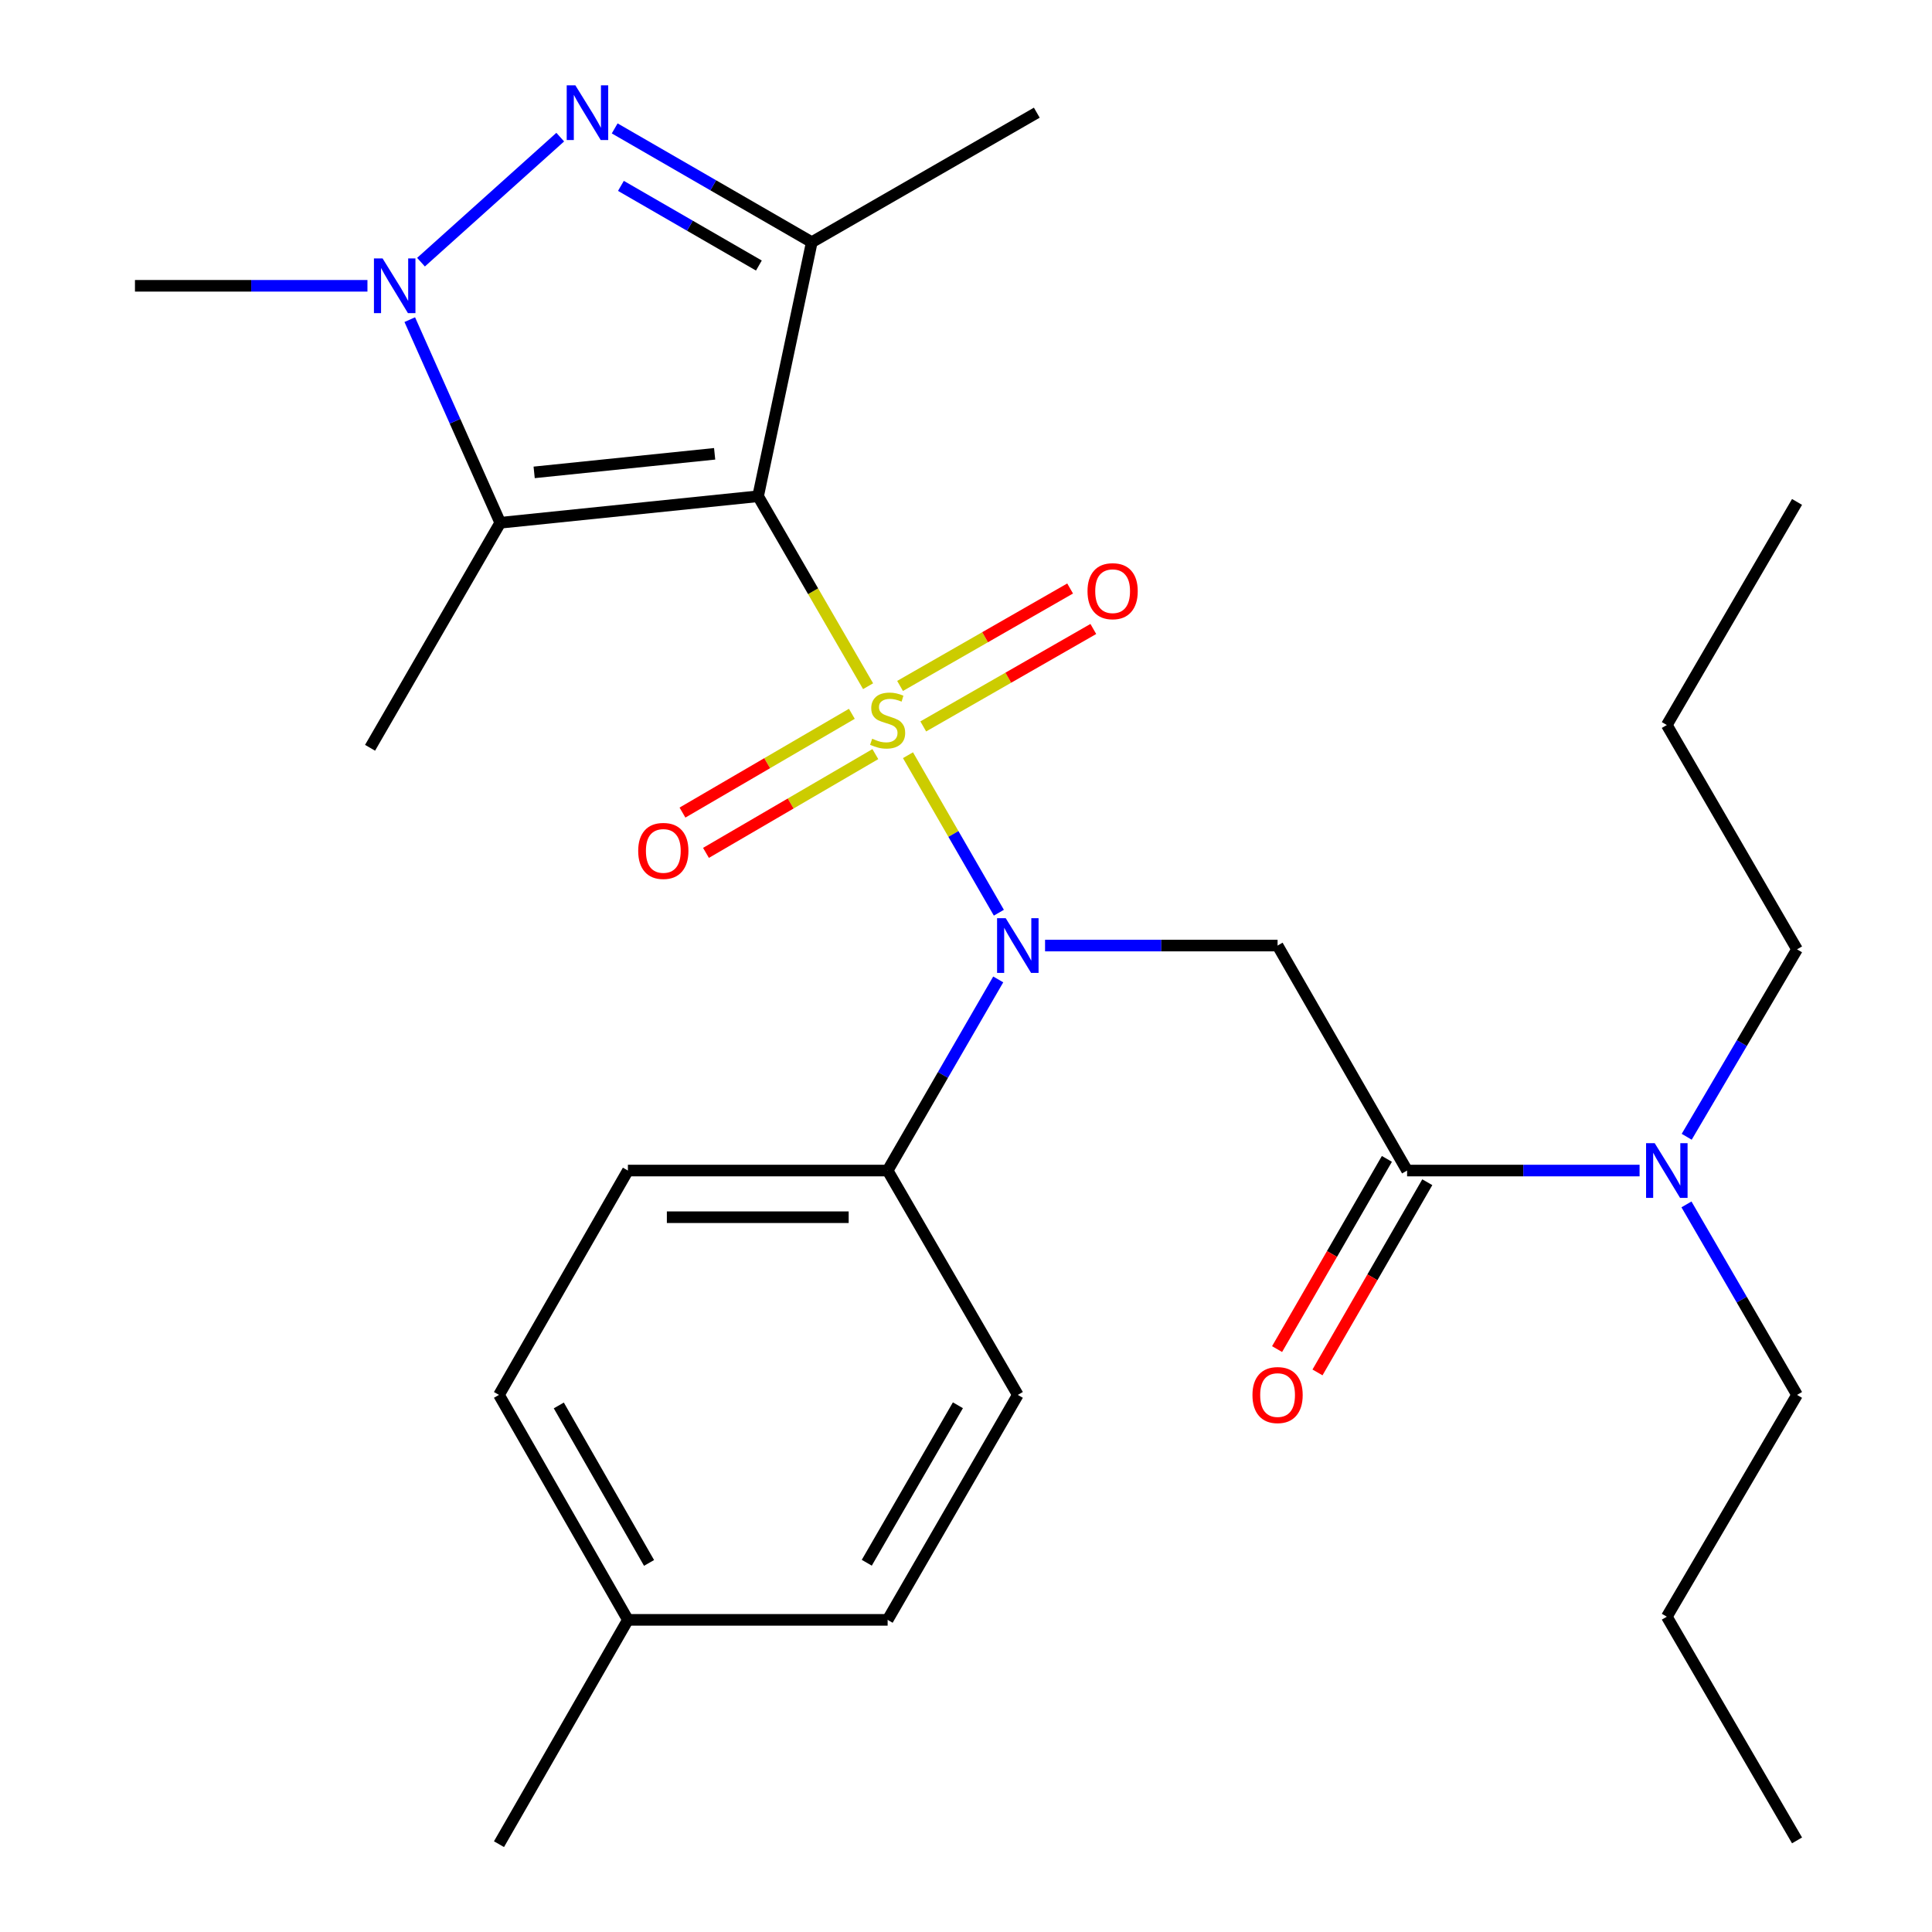 <?xml version='1.0' encoding='iso-8859-1'?>
<svg version='1.1' baseProfile='full'
              xmlns='http://www.w3.org/2000/svg'
                      xmlns:rdkit='http://www.rdkit.org/xml'
                      xmlns:xlink='http://www.w3.org/1999/xlink'
                  xml:space='preserve'
width='1000px' height='1000px' viewBox='0 0 1000 1000'>
<!-- END OF HEADER -->
<rect style='opacity:1.0;fill:#FFFFFF;stroke:none' width='1000' height='1000' x='0' y='0'> </rect>
<path class='bond-0' d='M 449.323,355.178 L 420.855,306.019' style='fill:none;fill-rule:evenodd;stroke:#CCCC00;stroke-width:6px;stroke-linecap:butt;stroke-linejoin:miter;stroke-opacity:1' />
<path class='bond-0' d='M 420.855,306.019 L 392.387,256.859' style='fill:none;fill-rule:evenodd;stroke:#000000;stroke-width:6px;stroke-linecap:butt;stroke-linejoin:miter;stroke-opacity:1' />
<path class='bond-2' d='M 469.969,390.894 L 493.49,431.656' style='fill:none;fill-rule:evenodd;stroke:#CCCC00;stroke-width:6px;stroke-linecap:butt;stroke-linejoin:miter;stroke-opacity:1' />
<path class='bond-2' d='M 493.49,431.656 L 517.011,472.417' style='fill:none;fill-rule:evenodd;stroke:#0000FF;stroke-width:6px;stroke-linecap:butt;stroke-linejoin:miter;stroke-opacity:1' />
<path class='bond-8' d='M 477.876,375.996 L 521.888,350.778' style='fill:none;fill-rule:evenodd;stroke:#CCCC00;stroke-width:6px;stroke-linecap:butt;stroke-linejoin:miter;stroke-opacity:1' />
<path class='bond-8' d='M 521.888,350.778 L 565.899,325.56' style='fill:none;fill-rule:evenodd;stroke:#FF0000;stroke-width:6px;stroke-linecap:butt;stroke-linejoin:miter;stroke-opacity:1' />
<path class='bond-8' d='M 465.869,355.04 L 509.88,329.822' style='fill:none;fill-rule:evenodd;stroke:#CCCC00;stroke-width:6px;stroke-linecap:butt;stroke-linejoin:miter;stroke-opacity:1' />
<path class='bond-8' d='M 509.88,329.822 L 553.892,304.603' style='fill:none;fill-rule:evenodd;stroke:#FF0000;stroke-width:6px;stroke-linecap:butt;stroke-linejoin:miter;stroke-opacity:1' />
<path class='bond-9' d='M 440.914,369.466 L 397.08,395.027' style='fill:none;fill-rule:evenodd;stroke:#CCCC00;stroke-width:6px;stroke-linecap:butt;stroke-linejoin:miter;stroke-opacity:1' />
<path class='bond-9' d='M 397.08,395.027 L 353.247,420.588' style='fill:none;fill-rule:evenodd;stroke:#FF0000;stroke-width:6px;stroke-linecap:butt;stroke-linejoin:miter;stroke-opacity:1' />
<path class='bond-9' d='M 453.08,390.33 L 409.247,415.891' style='fill:none;fill-rule:evenodd;stroke:#CCCC00;stroke-width:6px;stroke-linecap:butt;stroke-linejoin:miter;stroke-opacity:1' />
<path class='bond-9' d='M 409.247,415.891 L 365.414,441.453' style='fill:none;fill-rule:evenodd;stroke:#FF0000;stroke-width:6px;stroke-linecap:butt;stroke-linejoin:miter;stroke-opacity:1' />
<path class='bond-1' d='M 392.387,256.859 L 420.176,125.361' style='fill:none;fill-rule:evenodd;stroke:#000000;stroke-width:6px;stroke-linecap:butt;stroke-linejoin:miter;stroke-opacity:1' />
<path class='bond-3' d='M 392.387,256.859 L 258.931,270.585' style='fill:none;fill-rule:evenodd;stroke:#000000;stroke-width:6px;stroke-linecap:butt;stroke-linejoin:miter;stroke-opacity:1' />
<path class='bond-3' d='M 369.897,234.892 L 276.478,244.501' style='fill:none;fill-rule:evenodd;stroke:#000000;stroke-width:6px;stroke-linecap:butt;stroke-linejoin:miter;stroke-opacity:1' />
<path class='bond-4' d='M 420.176,125.361 L 369.168,95.911' style='fill:none;fill-rule:evenodd;stroke:#000000;stroke-width:6px;stroke-linecap:butt;stroke-linejoin:miter;stroke-opacity:1' />
<path class='bond-4' d='M 369.168,95.911 L 318.161,66.461' style='fill:none;fill-rule:evenodd;stroke:#0000FF;stroke-width:6px;stroke-linecap:butt;stroke-linejoin:miter;stroke-opacity:1' />
<path class='bond-4' d='M 392.797,137.443 L 357.092,116.828' style='fill:none;fill-rule:evenodd;stroke:#000000;stroke-width:6px;stroke-linecap:butt;stroke-linejoin:miter;stroke-opacity:1' />
<path class='bond-4' d='M 357.092,116.828 L 321.386,96.213' style='fill:none;fill-rule:evenodd;stroke:#0000FF;stroke-width:6px;stroke-linecap:butt;stroke-linejoin:miter;stroke-opacity:1' />
<path class='bond-15' d='M 420.176,125.361 L 536.645,58.325' style='fill:none;fill-rule:evenodd;stroke:#000000;stroke-width:6px;stroke-linecap:butt;stroke-linejoin:miter;stroke-opacity:1' />
<path class='bond-6' d='M 540.924,489.421 L 601.098,489.421' style='fill:none;fill-rule:evenodd;stroke:#0000FF;stroke-width:6px;stroke-linecap:butt;stroke-linejoin:miter;stroke-opacity:1' />
<path class='bond-6' d='M 601.098,489.421 L 661.272,489.421' style='fill:none;fill-rule:evenodd;stroke:#000000;stroke-width:6px;stroke-linecap:butt;stroke-linejoin:miter;stroke-opacity:1' />
<path class='bond-10' d='M 516.683,506.945 L 488.06,556.411' style='fill:none;fill-rule:evenodd;stroke:#0000FF;stroke-width:6px;stroke-linecap:butt;stroke-linejoin:miter;stroke-opacity:1' />
<path class='bond-10' d='M 488.06,556.411 L 459.437,605.877' style='fill:none;fill-rule:evenodd;stroke:#000000;stroke-width:6px;stroke-linecap:butt;stroke-linejoin:miter;stroke-opacity:1' />
<path class='bond-5' d='M 258.931,270.585 L 235.513,218.016' style='fill:none;fill-rule:evenodd;stroke:#000000;stroke-width:6px;stroke-linecap:butt;stroke-linejoin:miter;stroke-opacity:1' />
<path class='bond-5' d='M 235.513,218.016 L 212.095,165.448' style='fill:none;fill-rule:evenodd;stroke:#0000FF;stroke-width:6px;stroke-linecap:butt;stroke-linejoin:miter;stroke-opacity:1' />
<path class='bond-16' d='M 258.931,270.585 L 191.545,387.054' style='fill:none;fill-rule:evenodd;stroke:#000000;stroke-width:6px;stroke-linecap:butt;stroke-linejoin:miter;stroke-opacity:1' />
<path class='bond-28' d='M 289.976,70.981 L 217.911,135.7' style='fill:none;fill-rule:evenodd;stroke:#0000FF;stroke-width:6px;stroke-linecap:butt;stroke-linejoin:miter;stroke-opacity:1' />
<path class='bond-17' d='M 190.191,147.931 L 130.024,147.931' style='fill:none;fill-rule:evenodd;stroke:#0000FF;stroke-width:6px;stroke-linecap:butt;stroke-linejoin:miter;stroke-opacity:1' />
<path class='bond-17' d='M 130.024,147.931 L 69.856,147.931' style='fill:none;fill-rule:evenodd;stroke:#000000;stroke-width:6px;stroke-linecap:butt;stroke-linejoin:miter;stroke-opacity:1' />
<path class='bond-7' d='M 661.272,489.421 L 728.309,605.877' style='fill:none;fill-rule:evenodd;stroke:#000000;stroke-width:6px;stroke-linecap:butt;stroke-linejoin:miter;stroke-opacity:1' />
<path class='bond-11' d='M 728.309,605.877 L 788.476,605.877' style='fill:none;fill-rule:evenodd;stroke:#000000;stroke-width:6px;stroke-linecap:butt;stroke-linejoin:miter;stroke-opacity:1' />
<path class='bond-11' d='M 788.476,605.877 L 848.644,605.877' style='fill:none;fill-rule:evenodd;stroke:#0000FF;stroke-width:6px;stroke-linecap:butt;stroke-linejoin:miter;stroke-opacity:1' />
<path class='bond-12' d='M 717.85,599.839 L 689.433,649.063' style='fill:none;fill-rule:evenodd;stroke:#000000;stroke-width:6px;stroke-linecap:butt;stroke-linejoin:miter;stroke-opacity:1' />
<path class='bond-12' d='M 689.433,649.063 L 661.016,698.287' style='fill:none;fill-rule:evenodd;stroke:#FF0000;stroke-width:6px;stroke-linecap:butt;stroke-linejoin:miter;stroke-opacity:1' />
<path class='bond-12' d='M 738.767,611.914 L 710.35,661.138' style='fill:none;fill-rule:evenodd;stroke:#000000;stroke-width:6px;stroke-linecap:butt;stroke-linejoin:miter;stroke-opacity:1' />
<path class='bond-12' d='M 710.35,661.138 L 681.933,710.362' style='fill:none;fill-rule:evenodd;stroke:#FF0000;stroke-width:6px;stroke-linecap:butt;stroke-linejoin:miter;stroke-opacity:1' />
<path class='bond-13' d='M 459.437,605.877 L 325.001,605.877' style='fill:none;fill-rule:evenodd;stroke:#000000;stroke-width:6px;stroke-linecap:butt;stroke-linejoin:miter;stroke-opacity:1' />
<path class='bond-13' d='M 439.272,630.029 L 345.167,630.029' style='fill:none;fill-rule:evenodd;stroke:#000000;stroke-width:6px;stroke-linecap:butt;stroke-linejoin:miter;stroke-opacity:1' />
<path class='bond-14' d='M 459.437,605.877 L 526.823,721.997' style='fill:none;fill-rule:evenodd;stroke:#000000;stroke-width:6px;stroke-linecap:butt;stroke-linejoin:miter;stroke-opacity:1' />
<path class='bond-21' d='M 872.912,623.393 L 901.528,672.695' style='fill:none;fill-rule:evenodd;stroke:#0000FF;stroke-width:6px;stroke-linecap:butt;stroke-linejoin:miter;stroke-opacity:1' />
<path class='bond-21' d='M 901.528,672.695 L 930.144,721.997' style='fill:none;fill-rule:evenodd;stroke:#000000;stroke-width:6px;stroke-linecap:butt;stroke-linejoin:miter;stroke-opacity:1' />
<path class='bond-22' d='M 873.035,588.395 L 901.589,539.887' style='fill:none;fill-rule:evenodd;stroke:#0000FF;stroke-width:6px;stroke-linecap:butt;stroke-linejoin:miter;stroke-opacity:1' />
<path class='bond-22' d='M 901.589,539.887 L 930.144,491.38' style='fill:none;fill-rule:evenodd;stroke:#000000;stroke-width:6px;stroke-linecap:butt;stroke-linejoin:miter;stroke-opacity:1' />
<path class='bond-18' d='M 325.001,605.877 L 258.273,721.997' style='fill:none;fill-rule:evenodd;stroke:#000000;stroke-width:6px;stroke-linecap:butt;stroke-linejoin:miter;stroke-opacity:1' />
<path class='bond-19' d='M 526.823,721.997 L 459.437,838.439' style='fill:none;fill-rule:evenodd;stroke:#000000;stroke-width:6px;stroke-linecap:butt;stroke-linejoin:miter;stroke-opacity:1' />
<path class='bond-19' d='M 495.81,727.365 L 448.641,808.875' style='fill:none;fill-rule:evenodd;stroke:#000000;stroke-width:6px;stroke-linecap:butt;stroke-linejoin:miter;stroke-opacity:1' />
<path class='bond-29' d='M 258.273,721.997 L 325.001,838.439' style='fill:none;fill-rule:evenodd;stroke:#000000;stroke-width:6px;stroke-linecap:butt;stroke-linejoin:miter;stroke-opacity:1' />
<path class='bond-29' d='M 289.238,727.454 L 335.948,808.964' style='fill:none;fill-rule:evenodd;stroke:#000000;stroke-width:6px;stroke-linecap:butt;stroke-linejoin:miter;stroke-opacity:1' />
<path class='bond-20' d='M 459.437,838.439 L 325.001,838.439' style='fill:none;fill-rule:evenodd;stroke:#000000;stroke-width:6px;stroke-linecap:butt;stroke-linejoin:miter;stroke-opacity:1' />
<path class='bond-23' d='M 325.001,838.439 L 258.273,954.545' style='fill:none;fill-rule:evenodd;stroke:#000000;stroke-width:6px;stroke-linecap:butt;stroke-linejoin:miter;stroke-opacity:1' />
<path class='bond-24' d='M 930.144,721.997 L 862.745,836.802' style='fill:none;fill-rule:evenodd;stroke:#000000;stroke-width:6px;stroke-linecap:butt;stroke-linejoin:miter;stroke-opacity:1' />
<path class='bond-25' d='M 930.144,491.38 L 862.745,375.273' style='fill:none;fill-rule:evenodd;stroke:#000000;stroke-width:6px;stroke-linecap:butt;stroke-linejoin:miter;stroke-opacity:1' />
<path class='bond-26' d='M 862.745,836.802 L 930.144,952.586' style='fill:none;fill-rule:evenodd;stroke:#000000;stroke-width:6px;stroke-linecap:butt;stroke-linejoin:miter;stroke-opacity:1' />
<path class='bond-27' d='M 862.745,375.273 L 930.144,259.797' style='fill:none;fill-rule:evenodd;stroke:#000000;stroke-width:6px;stroke-linecap:butt;stroke-linejoin:miter;stroke-opacity:1' />
<path  class='atom-0' d='M 451.437 382.363
Q 451.757 382.483, 453.077 383.043
Q 454.397 383.603, 455.837 383.963
Q 457.317 384.283, 458.757 384.283
Q 461.437 384.283, 462.997 383.003
Q 464.557 381.683, 464.557 379.403
Q 464.557 377.843, 463.757 376.883
Q 462.997 375.923, 461.797 375.403
Q 460.597 374.883, 458.597 374.283
Q 456.077 373.523, 454.557 372.803
Q 453.077 372.083, 451.997 370.563
Q 450.957 369.043, 450.957 366.483
Q 450.957 362.923, 453.357 360.723
Q 455.797 358.523, 460.597 358.523
Q 463.877 358.523, 467.597 360.083
L 466.677 363.163
Q 463.277 361.763, 460.717 361.763
Q 457.957 361.763, 456.437 362.923
Q 454.917 364.043, 454.957 366.003
Q 454.957 367.523, 455.717 368.443
Q 456.517 369.363, 457.637 369.883
Q 458.797 370.403, 460.717 371.003
Q 463.277 371.803, 464.797 372.603
Q 466.317 373.403, 467.397 375.043
Q 468.517 376.643, 468.517 379.403
Q 468.517 383.323, 465.877 385.443
Q 463.277 387.523, 458.917 387.523
Q 456.397 387.523, 454.477 386.963
Q 452.597 386.443, 450.357 385.523
L 451.437 382.363
' fill='#CCCC00'/>
<path  class='atom-3' d='M 520.563 475.261
L 529.843 490.261
Q 530.763 491.741, 532.243 494.421
Q 533.723 497.101, 533.803 497.261
L 533.803 475.261
L 537.563 475.261
L 537.563 503.581
L 533.683 503.581
L 523.723 487.181
Q 522.563 485.261, 521.323 483.061
Q 520.123 480.861, 519.763 480.181
L 519.763 503.581
L 516.083 503.581
L 516.083 475.261
L 520.563 475.261
' fill='#0000FF'/>
<path  class='atom-5' d='M 297.809 44.165
L 307.089 59.165
Q 308.009 60.645, 309.489 63.325
Q 310.969 66.005, 311.049 66.165
L 311.049 44.165
L 314.809 44.165
L 314.809 72.485
L 310.929 72.485
L 300.969 56.085
Q 299.809 54.165, 298.569 51.965
Q 297.369 49.765, 297.009 49.085
L 297.009 72.485
L 293.329 72.485
L 293.329 44.165
L 297.809 44.165
' fill='#0000FF'/>
<path  class='atom-6' d='M 198.032 133.771
L 207.312 148.771
Q 208.232 150.251, 209.712 152.931
Q 211.192 155.611, 211.272 155.771
L 211.272 133.771
L 215.032 133.771
L 215.032 162.091
L 211.152 162.091
L 201.192 145.691
Q 200.032 143.771, 198.792 141.571
Q 197.592 139.371, 197.232 138.691
L 197.232 162.091
L 193.552 162.091
L 193.552 133.771
L 198.032 133.771
' fill='#0000FF'/>
<path  class='atom-9' d='M 562.893 305.995
Q 562.893 299.195, 566.253 295.395
Q 569.613 291.595, 575.893 291.595
Q 582.173 291.595, 585.533 295.395
Q 588.893 299.195, 588.893 305.995
Q 588.893 312.875, 585.493 316.795
Q 582.093 320.675, 575.893 320.675
Q 569.653 320.675, 566.253 316.795
Q 562.893 312.915, 562.893 305.995
M 575.893 317.475
Q 580.213 317.475, 582.533 314.595
Q 584.893 311.675, 584.893 305.995
Q 584.893 300.435, 582.533 297.635
Q 580.213 294.795, 575.893 294.795
Q 571.573 294.795, 569.213 297.595
Q 566.893 300.395, 566.893 305.995
Q 566.893 311.715, 569.213 314.595
Q 571.573 317.475, 575.893 317.475
' fill='#FF0000'/>
<path  class='atom-10' d='M 330.33 440.431
Q 330.33 433.631, 333.69 429.831
Q 337.05 426.031, 343.33 426.031
Q 349.61 426.031, 352.97 429.831
Q 356.33 433.631, 356.33 440.431
Q 356.33 447.311, 352.93 451.231
Q 349.53 455.111, 343.33 455.111
Q 337.09 455.111, 333.69 451.231
Q 330.33 447.351, 330.33 440.431
M 343.33 451.911
Q 347.65 451.911, 349.97 449.031
Q 352.33 446.111, 352.33 440.431
Q 352.33 434.871, 349.97 432.071
Q 347.65 429.231, 343.33 429.231
Q 339.01 429.231, 336.65 432.031
Q 334.33 434.831, 334.33 440.431
Q 334.33 446.151, 336.65 449.031
Q 339.01 451.911, 343.33 451.911
' fill='#FF0000'/>
<path  class='atom-12' d='M 856.485 591.717
L 865.765 606.717
Q 866.685 608.197, 868.165 610.877
Q 869.645 613.557, 869.725 613.717
L 869.725 591.717
L 873.485 591.717
L 873.485 620.037
L 869.605 620.037
L 859.645 603.637
Q 858.485 601.717, 857.245 599.517
Q 856.045 597.317, 855.685 596.637
L 855.685 620.037
L 852.005 620.037
L 852.005 591.717
L 856.485 591.717
' fill='#0000FF'/>
<path  class='atom-13' d='M 648.272 722.077
Q 648.272 715.277, 651.632 711.477
Q 654.992 707.677, 661.272 707.677
Q 667.552 707.677, 670.912 711.477
Q 674.272 715.277, 674.272 722.077
Q 674.272 728.957, 670.872 732.877
Q 667.472 736.757, 661.272 736.757
Q 655.032 736.757, 651.632 732.877
Q 648.272 728.997, 648.272 722.077
M 661.272 733.557
Q 665.592 733.557, 667.912 730.677
Q 670.272 727.757, 670.272 722.077
Q 670.272 716.517, 667.912 713.717
Q 665.592 710.877, 661.272 710.877
Q 656.952 710.877, 654.592 713.677
Q 652.272 716.477, 652.272 722.077
Q 652.272 727.797, 654.592 730.677
Q 656.952 733.557, 661.272 733.557
' fill='#FF0000'/>
</svg>

